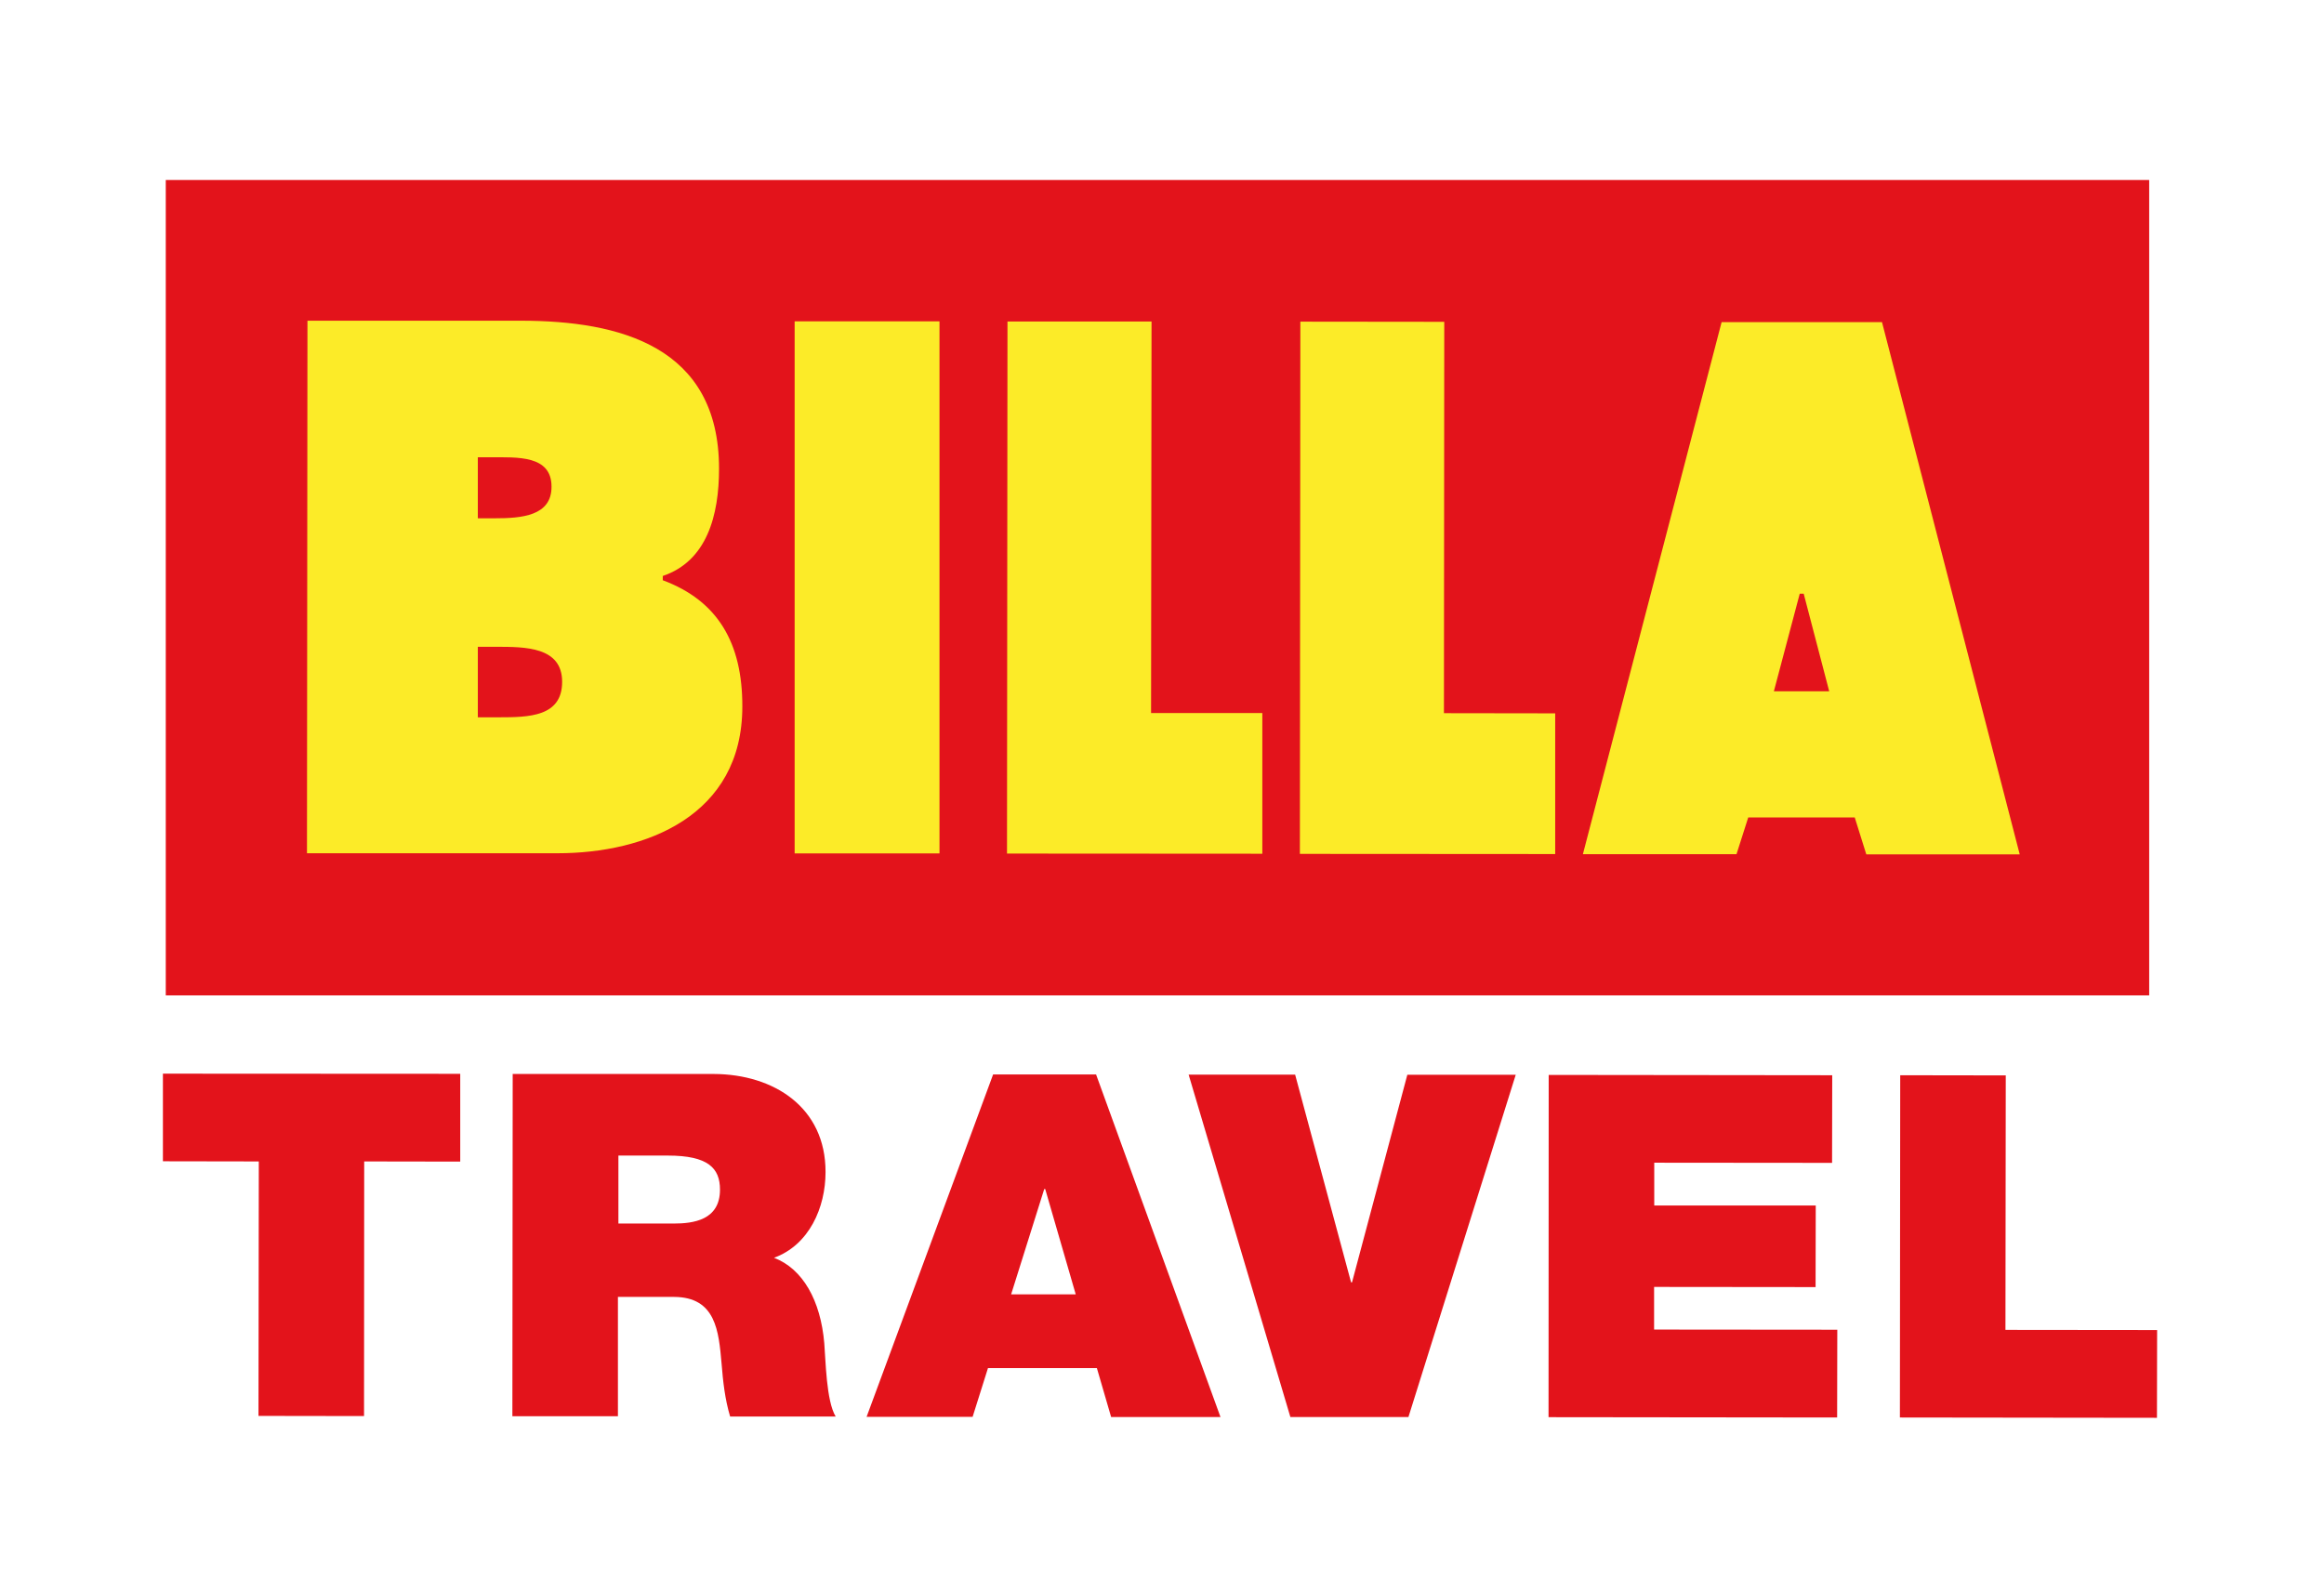 <?xml version="1.0" encoding="UTF-8"?>
<svg xmlns="http://www.w3.org/2000/svg" version="1.1" viewBox="0 0 146.64 100.51">
  <defs>
    <style>
      .cls-1 {
        fill: #fceb28;
      }

      .cls-2 {
        fill: #e3131b;
      }
    </style>
  </defs>
  <!-- Generator: Adobe Illustrator 28.6.0, SVG Export Plug-In . SVG Version: 1.2.0 Build 709)  -->
  <g>
    <g id="Vrstva_1">
      <rect class="cls-2" x="10.46" y="11.36" width="125.15" height="51.46"/>
      <path class="cls-1" d="M111.93,43.62l1.63-6.15h.25s1.61,6.16,1.61,6.16h-3.49ZM99.89,53.91h9.68s.74-2.32.74-2.32h6.72s.73,2.33.73,2.33h9.68s-8.69-33.59-8.69-33.59h-10.12s-8.75,33.57-8.75,33.57Z"/>
      <polygon class="cls-1" points="82.02 53.89 98.13 53.9 98.13 45.02 91.11 45.01 91.13 20.31 82.05 20.3 82.02 53.89"/>
      <polygon class="cls-1" points="63.54 53.87 79.65 53.88 79.65 45 72.63 45 72.66 20.29 63.57 20.29 63.54 53.87"/>
      <rect class="cls-1" x="50.14" y="20.28" width="9.14" height="33.58"/>
      <g>
        <path class="cls-1" d="M19.41,20.24h13.49c6.17.01,12.47,1.6,12.47,9.34,0,2.94-.76,5.83-3.55,6.77v.27c3.47,1.29,5.03,3.96,5.02,7.97,0,6.9-6.09,9.26-11.67,9.26h-15.8s.03-33.6.03-33.6ZM31.21,32.71c1.69,0,3.6-.14,3.59-2,0-1.99-2.16-1.85-3.85-1.85h-.8v3.85s1.06,0,1.06,0ZM30.15,45.27h1.31c1.91,0,4.01-.03,4.01-2.24s-2.32-2.21-4.18-2.21h-1.14s0,4.45,0,4.45Z"/>
        <polygon class="cls-2" points="16.33 73.3 10.28 73.29 10.28 67.76 29.04 67.77 29.04 73.31 22.98 73.3 22.97 89.37 16.31 89.36 16.33 73.3"/>
        <path class="cls-2" d="M32.37,67.78h12.68c3.78.02,7.05,2.11,7.04,6.19,0,2.24-1.03,4.6-3.25,5.41,1.82.7,2.94,2.7,3.17,5.39.09,1.06.12,3.64.72,4.63h-6.66c-.33-1.1-.45-2.22-.54-3.34-.18-2.05-.36-4.2-3-4.21h-3.54s0,7.53,0,7.53h-6.66s.02-21.61.02-21.61ZM39.02,77.22h3.48c1.24,0,2.93-.21,2.93-2.14,0-1.36-.75-2.15-3.29-2.15h-3.12s0,4.29,0,4.29Z"/>
        <path class="cls-2" d="M62.66,67.81h6.5s7.85,21.62,7.85,21.62h-6.9s-.9-3.09-.9-3.09h-6.87s-.97,3.08-.97,3.08h-6.69s7.98-21.6,7.98-21.6ZM67.88,81.7l-1.93-6.66h-.06l-2.09,6.65h4.08Z"/>
        <polygon class="cls-2" points="88.87 89.43 81.42 89.43 75 67.82 81.72 67.82 85.25 80.93 85.31 80.93 88.8 67.83 95.64 67.83 88.87 89.43"/>
        <polygon class="cls-2" points="97.72 67.84 115.61 67.86 115.6 73.39 104.38 73.38 104.38 76.08 114.57 76.08 114.56 81.23 104.37 81.22 104.37 83.91 115.93 83.92 115.92 89.46 97.71 89.44 97.72 67.84"/>
        <polygon class="cls-2" points="119.9 67.86 126.56 67.87 126.54 83.93 136.11 83.94 136.1 89.48 119.88 89.46 119.9 67.86"/>
      </g>
    </g>
  </g>
</svg>